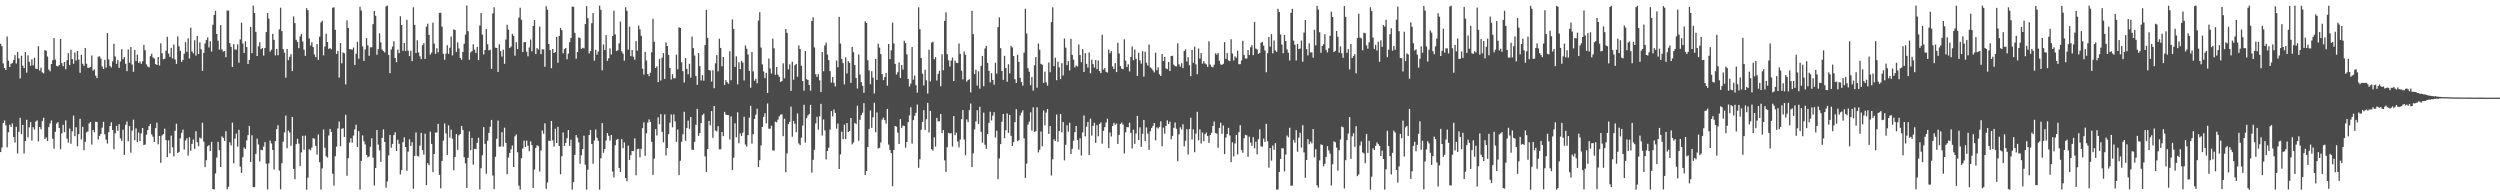 <?xml version="1.0" encoding="UTF-8"?>
<svg xmlns="http://www.w3.org/2000/svg" width="1920" height="150">
  <path d="M0 33.618h1v83.193H0zM1 35.517h1v77.791H1zM2 48.679h1v45.755H2zM3 52.221h1v40.253H3zM4 53.713h1v42.471H4zM5 28.075h1v85.099H5zM6 46.590h1v54.995H6zM7 51.454h1v44.353H7zM8 48.995h1v48.487H8zM9 48.325h1v46.478H9zM10 45.973h1v59.290H10zM11 42.335h1v67.120H11zM12 48.810h1v48.527H12zM13 39.820h1v78.088H13zM14 44.871h1v56.352H14zM15 60.195h1v30.347H15zM16 42.736h1v60.279H16zM17 50.450h1v45.474H17zM18 52.332h1v65.515H18zM19 39.996h1v68.326H19zM20 55.780h1v36.205H20zM21 42.473h1v63.058H21zM22 47.498h1v50.269H22zM23 50.471h1v43.251H23zM24 45.620h1v62.385H24zM25 50.220h1v47.461H25zM26 44.366h1v55.145H26zM27 52.739h1v40.660H27zM28 53.029h1v39.378H28zM29 35.502h1v73.126H29zM30 54.236h1v43.287H30zM31 51.950h1v47.319H31zM32 55.650h1v37.390H32zM33 56.354h1v34.088H33zM34 38.430h1v68.354H34zM35 38.999h1v66.502H35zM36 43.435h1v64.884H36zM37 53.423h1v44.167H37zM38 54.785h1v39.998H38zM39 49.170h1v43.322H39zM40 46.217h1v60.403H40zM41 29.223h1v84.947H41zM42 45.712h1v55.531H42zM43 50.547h1v44.349H43zM44 50.994h1v42.819H44zM45 49.954h1v48.306H45zM46 29.924h1v84.675H46zM47 48.467h1v53.991H47zM48 50.829h1v45.035H48zM49 47.565h1v53.975H49zM50 53.149h1v39.312H50zM51 46.192h1v60.233H51zM52 40.856h1v68.675H52zM53 49.949h1v48.794H53zM54 38.182h1v72.203H54zM55 45.372h1v55.565H55zM56 48.948h1v39.889H56zM57 40.330h1v64.233H57zM58 46.466h1v51.251H58zM59 39.103h1v73.276H59zM60 45.697h1v57.317H60zM61 55.935h1v35.298H61zM62 42.186h1v64.918H62zM63 48.923h1v48.510H63zM64 50.578h1v64.806H64zM65 36.793h1v72.090H65zM66 48.971h1v52.666H66zM67 52.063h1v48.869H67zM68 52.091h1v42.742H68zM69 51.436h1v42.191H69zM70 42.636h1v68.406H70zM71 54.214h1v45.579H71zM72 53.322h1v48.196H72zM73 58.130h1v35.412H73zM74 59.958h1v33.734H74zM75 43.504h1v63.659H75zM76 43.285h1v61.065H76zM77 45.001h1v57.842H77zM78 51.045h1v47.026H78zM79 52.988h1v40.547H79zM80 45.921h1v57.208H80zM81 51.880h1v55.378H81zM82 25.385h1v84.888H82zM83 45.610h1v55.937H83zM84 50.641h1v46.106H84zM85 51.818h1v42.137H85zM86 47.178h1v52.727H86zM87 33.633h1v81.019H87zM88 43.426h1v58.965H88zM89 48.993h1v47.719H89zM90 46.037h1v54.403H90zM91 52.121h1v43.258H91zM92 47.236h1v59.065H92zM93 37.767h1v70.383H93zM94 45.442h1v54.140H94zM95 43.889h1v75.059H95zM96 48.963h1v46.892H96zM97 54.649h1v38.634H97zM98 38.001h1v70.492H98zM99 48.185h1v48.612H99zM100 36.137h1v81.095H100zM101 49.521h1v50.821H101zM102 55.123h1v36.782H102zM103 38.428h1v69.229H103zM104 46.894h1v51.729H104zM105 41.996h1v67.044H105zM106 48.384h1v53.403H106zM107 47.215h1v61.171H107zM108 49.069h1v53.401H108zM109 47.027h1v51.280H109zM110 34.448h1v76.983H110zM111 38.607h1v72.411H111zM112 49.465h1v53.980H112zM113 51.084h1v48.743H113zM114 51.701h1v45.147H114zM115 43.180h1v51.962H115zM116 41.230h1v62.004H116zM117 44.078h1v60.958H117zM118 44.928h1v64.142H118zM119 49.211h1v49.201H119zM120 49.855h1v44.307H120zM121 43.784h1v67.071H121zM122 50.302h1v54.116H122zM123 33.277h1v91.776H123zM124 40.858h1v63.193H124zM125 45.504h1v57.531H125zM126 45.104h1v53.731H126zM127 38.889h1v68.756H127zM128 28.273h1v92.393H128zM129 41.175h1v66.650H129zM130 43.658h1v74.166H130zM131 36.744h1v67.398H131zM132 44.830h1v68.333H132zM133 34.268h1v85.838H133zM134 45.694h1v54.775H134zM135 49.042h1v45.919H135zM136 27.958h1v89.549H136zM137 35.516h1v81.092H137zM138 39.053h1v67.221H138zM139 47.523h1v54.476H139zM140 45.969h1v53.569H140zM141 41.276h1v73.593H141zM142 32.370h1v75.575H142zM143 39.835h1v66.414H143zM144 29.452h1v90.027H144zM145 44.877h1v60.510H145zM146 21.236h1v94.526H146zM147 39.503h1v71.050H147zM148 40.976h1v66.177H148zM149 30.927h1v83.382H149zM150 42.725h1v58.052H150zM151 27.565h1v81.684H151zM152 41.430h1v70.837H152zM153 32.488h1v73.181H153zM154 37.908h1v68.530H154zM155 54.423h1v39.825H155zM156 40.530h1v68.239H156zM157 33.337h1v94.988H157zM158 30.770h1v92.300H158zM159 28.744h1v83.564H159zM160 36.404h1v75.076H160zM161 31.683h1v84.313H161zM162 39.586h1v69.363H162zM163 19.065h1v126.084H163zM164 11.463h1v134.125H164zM165 8.311h1v124.890H165zM166 26.067h1v94.898H166zM167 31.299h1v77.601H167zM168 38.069h1v77.302H168zM169 19.269h1v108.998H169zM170 37.970h1v66.766H170zM171 39.623h1v66.264H171zM172 39.221h1v68.995H172zM173 43.925h1v56.844H173zM174 8.091h1v137.224H174zM175 8.149h1v135.274H175zM176 33.143h1v76.224H176zM177 35.959h1v75.695H177zM178 51.404h1v42.786H178zM179 33.970h1v91.413H179zM180 37.978h1v68.482H180zM181 38.092h1v64.508H181zM182 34.054h1v78.577H182zM183 48.183h1v51.510H183zM184 30.258h1v97.750H184zM185 17.343h1v115.427H185zM186 33.416h1v87.312H186zM187 40.665h1v72.647H187zM188 31.719h1v82.646H188zM189 36.158h1v71.664H189zM190 49.165h1v54.590H190zM191 46.027h1v50.711H191zM192 20.672h1v103.675H192zM193 40.802h1v63.055H193zM194 4.313h1v139.367H194zM195 9.992h1v133.779H195zM196 24.498h1v93.664H196zM197 43.001h1v63.502H197zM198 35.570h1v75.382H198zM199 32.394h1v91.600H199zM200 37.753h1v77.280H200zM201 36.798h1v78.603H201zM202 42.700h1v69.931H202zM203 36.939h1v72.205H203zM204 24.645h1v101.098H204zM205 10.015h1v135.489H205zM206 14.329h1v111.169H206zM207 39.619h1v68.306H207zM208 38.187h1v71.975H208zM209 25.974h1v89.169H209zM210 30.570h1v99.572H210zM211 42.566h1v65.788H211zM212 37.583h1v61.594H212zM213 42.442h1v53.718H213zM214 22.518h1v108.476H214zM215 5.896h1v139.468H215zM216 23.919h1v101.399H216zM217 37.803h1v71.000H217zM218 40.424h1v61.275H218zM219 59.661h1v29.120H219zM220 37.650h1v76.185H220zM221 46.166h1v54.152H221zM222 43.620h1v58.184H222zM223 41.606h1v70.302H223zM224 54.558h1v35.262H224zM225 12.592h1v117.129H225zM226 17.709h1v119.893H226zM227 30.568h1v80.114H227zM228 32.268h1v74.347H228zM229 36.944h1v73.417H229zM230 27.971h1v99.628H230zM231 26.043h1v90.995H231zM232 31.902h1v72.413H232zM233 38.106h1v76.935H233zM234 42.879h1v61.250H234zM235 6.296h1v139.394H235zM236 7.858h1v128.570H236zM237 29.566h1v85.066H237zM238 34.988h1v80.469H238zM239 32.461h1v80.938H239zM240 36.164h1v69.911H240zM241 41.849h1v64.698H241zM242 43.937h1v68.093H242zM243 33.866h1v84.848H243zM244 45.991h1v57.294H244zM245 28.124h1v96.459H245zM246 17.249h1v128.369H246zM247 15.900h1v113.468H247zM248 42.509h1v56.985H248zM249 35.725h1v77.731H249zM250 25.895h1v94.112H250zM251 32.278h1v88.775H251zM252 37.596h1v66.445H252zM253 36.922h1v62.108H253zM254 37.873h1v63.456H254zM255 5.953h1v127.458H255zM256 5.580h1v137.022H256zM257 22.901h1v97.076H257zM258 41.357h1v71.209H258zM259 39.077h1v59.562H259zM260 59.574h1v33.801H260zM261 33.074h1v79.216H261zM262 48.619h1v50.361H262zM263 40.271h1v58.200H263zM264 40.953h1v64.189H264zM265 64.800h1v23.327H265zM266 15.605h1v119.379H266zM267 21.443h1v100.008H267zM268 37.748h1v71.789H268zM269 37.814h1v68.360H269zM270 38.181h1v71.365H270zM271 36.517h1v67.566H271zM272 49.861h1v49.529H272zM273 41.246h1v54.477H273zM274 32.105h1v80.843H274zM275 45.112h1v55.578H275zM276 5.217h1v140.437H276zM277 8.066h1v115.464H277zM278 35.579h1v68.397H278zM279 46.819h1v61.617H279zM280 37.928h1v73.040H280zM281 29.222h1v89.782H281zM282 34.813h1v86.012H282zM283 42.814h1v77.385H283zM284 36.345h1v76.411H284zM285 36.312h1v69.862H285zM286 18.523h1v102.505H286zM287 8.516h1v133.949H287zM288 12.064h1v116.995H288zM289 42.014h1v57.847H289zM290 37.716h1v73.356H290zM291 25.586h1v89.989H291zM292 32.586h1v91.745H292zM293 38.062h1v67.891H293zM294 39.202h1v60.125H294zM295 40.316h1v68.673H295zM296 4.927h1v139.235H296zM297 4.301h1v135.053H297zM298 42.203h1v77.155H298zM299 56.149h1v47.472H299zM300 38.011h1v75.463H300zM301 35.720h1v74.771H301zM302 31.625h1v72.147H302zM303 44.544h1v57.020H303zM304 47.785h1v68.171H304zM305 38.105h1v69.199H305zM306 40.798h1v69.634H306zM307 12.480h1v121.471H307zM308 19.185h1v111.466H308zM309 39.018h1v70.168H309zM310 33.094h1v72.451H310zM311 39.231h1v73.682H311zM312 15.167h1v115.941H312zM313 38.969h1v77.516H313zM314 43.090h1v63.907H314zM315 39.012h1v73.040H315zM316 46.973h1v62.245H316zM317 5.611h1v139.394H317zM318 19.083h1v100.653H318zM319 40.710h1v61.018H319zM320 30.913h1v88.772H320zM321 40.371h1v79.784H321zM322 43.203h1v68.654H322zM323 45.416h1v56.648H323zM324 34.692h1v80.548H324zM325 33.064h1v85.709H325zM326 45.311h1v57.338H326zM327 20.409h1v121.770H327zM328 18.161h1v107.117H328zM329 26.830h1v100.065H329zM330 41.857h1v59.209H330zM331 40.415h1v70.100H331zM332 17.424h1v114.763H332zM333 33.464h1v84.859H333zM334 41.328h1v60.488H334zM335 37.029h1v64.704H335zM336 40.153h1v54.978H336zM337 9.905h1v124.448H337zM338 9.852h1v134.770H338zM339 20.419h1v103.169H339zM340 41.307h1v66.670H340zM341 45.852h1v48.988H341zM342 41.121h1v61.373H342zM343 34.725h1v84.336H343zM344 41.381h1v54.917H344zM345 36.668h1v69.177H345zM346 28.013h1v71.605H346zM347 42.539h1v63.993H347zM348 22.565h1v108.192H348zM349 23.053h1v97.599H349zM350 39.874h1v63.078H350zM351 32.570h1v82.479H351zM352 37.225h1v66.704H352zM353 44.460h1v58.436H353zM354 45.884h1v50.833H354zM355 39.877h1v59.904H355zM356 33.566h1v87.179H356zM357 26.582h1v98.905H357zM358 4.284h1v139.975H358zM359 23.970h1v97.252H359zM360 45.933h1v55.101H360zM361 40.186h1v75.100H361zM362 39.300h1v66.611H362zM363 33.985h1v92.462H363zM364 38.095h1v76.168H364zM365 40.673h1v73.933H365zM366 36.043h1v73.637H366zM367 46.126h1v59.651H367zM368 19.583h1v125.903H368zM369 9.956h1v119.281H369zM370 26.613h1v92.591H370zM371 41.810h1v55.826H371zM372 38.353h1v72.199H372zM373 22.369h1v111.038H373zM374 33.994h1v74.107H374zM375 38.645h1v63.399H375zM376 38.178h1v59.225H376zM377 52.887h1v39.231H377zM378 10.279h1v124.478H378zM379 5.559h1v139.676H379zM380 36.631h1v83.782H380zM381 36.885h1v69.698H381zM382 55.237h1v37.385H382zM383 34.058h1v78.580H383zM384 39.252h1v73.297H384zM385 43.471h1v58.054H385zM386 38.081h1v74.488H386zM387 48.977h1v49.058H387zM388 30.412h1v79.307H388zM389 19.002h1v114.767H389zM390 22.734h1v98.222H390zM391 36.880h1v80.648H391zM392 35.726h1v78.924H392zM393 25.970h1v85.779H393zM394 27.454h1v100.788H394zM395 42.758h1v61.946H395zM396 32.368h1v70.927H396zM397 37.729h1v79.215H397zM398 13.446h1v129.090H398zM399 5.956h1v139.681H399zM400 15.210h1v106.305H400zM401 39.922h1v74.165H401zM402 32.390h1v75.597H402zM403 32.371h1v80.538H403zM404 39.656h1v68.400H404zM405 43.240h1v68.754H405zM406 36.445h1v79.706H406zM407 30.388h1v78.225H407zM408 39.432h1v72.030H408zM409 19.893h1v124.450H409zM410 15.416h1v114.793H410zM411 41.514h1v72.095H411zM412 36.958h1v74.677H412zM413 38.063h1v74.236H413zM414 20.413h1v111.341H414zM415 41.593h1v74.016H415zM416 37.819h1v62.363H416zM417 37.987h1v64.743H417zM418 51.287h1v43.431H418zM419 4.806h1v140.193H419zM420 7.483h1v132.647H420zM421 33.772h1v74.170H421zM422 38.448h1v69.819H422zM423 52.353h1v40.588H423zM424 37.647h1v70.138H424zM425 40.686h1v71.874H425zM426 40.020h1v58.884H426zM427 28.332h1v81.473H427zM428 48.247h1v49.187H428zM429 27.577h1v84.537H429zM430 21.482h1v112.355H430zM431 23.125h1v96.827H431zM432 40.903h1v60.788H432zM433 37.692h1v74.452H433zM434 36.887h1v72.885H434zM435 45.531h1v60.583H435zM436 41.144h1v58.735H436zM437 32.422h1v79.636H437zM438 29.158h1v78.125H438zM439 5.065h1v140.608H439zM440 5.210h1v134.652H440zM441 25.245h1v93.742H441zM442 45.103h1v58.643H442zM443 39.933h1v65.802H443zM444 28.777h1v80.605H444zM445 29.253h1v96.506H445zM446 37.553h1v81.764H446zM447 36.651h1v77.879H447zM448 37.181h1v67.048H448zM449 18.506h1v108.011H449zM450 4.733h1v140.862H450zM451 13.974h1v116.401H451zM452 41.021h1v62.604H452zM453 39.188h1v60.595H453zM454 17.823h1v92.744H454zM455 10.094h1v115.642H455zM456 46.588h1v61.357H456zM457 38.235h1v61.300H457zM458 41.986h1v63.763H458zM459 39.529h1v68.594H459zM460 4.329h1v141.352H460zM461 7.520h1v114.093H461zM462 54.038h1v40.542H462zM463 34.149h1v83.198H463zM464 38.411h1v76.004H464zM465 26.942h1v80.998H465zM466 46.742h1v55.463H466zM467 44.749h1v59.559H467zM468 37.194h1v70.860H468zM469 41.864h1v61.764H469zM470 27.643h1v104.147H470zM471 8.124h1v128.156H471zM472 26.414h1v85.148H472zM473 39.206h1v68.230H473zM474 38.550h1v68.100H474zM475 33.349h1v95.621H475zM476 16.588h1v115.532H476zM477 39.383h1v67.486H477zM478 41.191h1v72.638H478zM479 46.575h1v62.757H479zM480 5.566h1v131.209H480zM481 8.317h1v130.863H481zM482 38.135h1v73.711H482zM483 20.472h1v102.343H483zM484 43.142h1v76.052H484zM485 38.410h1v77.551H485zM486 43.533h1v72.529H486zM487 45.886h1v60.362H487zM488 31.596h1v103.062H488zM489 38.870h1v75.722H489zM490 19.635h1v94.613H490zM491 22.558h1v98.214H491zM492 27.476h1v86.802H492zM493 52.710h1v45.770H493zM494 57.236h1v36.727H494zM495 39.837h1v79.814H495zM496 46.421h1v55.903H496zM497 56.824h1v37.371H497zM498 58.463h1v33.229H498zM499 55.808h1v37.908H499zM500 40.105h1v68.868H500zM501 14.417h1v119.947H501zM502 32.047h1v89.777H502zM503 52.233h1v46.948H503zM504 50.955h1v53.125H504zM505 63.035h1v27.055H505zM506 45.188h1v50.218H506zM507 61.805h1v25.905H507zM508 44.293h1v56.992H508zM509 40.783h1v68.509H509zM510 60.616h1v27.232H510zM511 32.636h1v86.786H511zM512 35.325h1v78.324H512zM513 42.163h1v60.877H513zM514 52.167h1v42.111H514zM515 61.097h1v26.802H515zM516 56.963h1v40.824H516zM517 60.115h1v27.726H517zM518 60.158h1v33.052H518zM519 41.940h1v66.952H519zM520 53.211h1v46.277H520zM521 20.939h1v113.559H521zM522 21.528h1v101.975H522zM523 47.834h1v61.044H523zM524 54.659h1v48.448H524zM525 63.335h1v22.490H525zM526 44.600h1v63.491H526zM527 52.912h1v45.433H527zM528 57.012h1v35.627H528zM529 48.965h1v49.928H529zM530 59.662h1v30.187H530zM531 28.034h1v86.892H531zM532 36.917h1v78.217H532zM533 42.626h1v66.255H533zM534 58.321h1v37.486H534zM535 65.179h1v18.420H535zM536 40.714h1v63.648H536zM537 50.774h1v51.358H537zM538 61.801h1v32.731H538zM539 57.742h1v30.689H539zM540 61.990h1v25.303H540zM541 34.674h1v85.464H541zM542 7.567h1v124.471H542zM543 29.107h1v85.377H543zM544 53.742h1v39.157H544zM545 54.222h1v42.088H545zM546 62.690h1v22.666H546zM547 53.940h1v51.866H547zM548 67.733h1v13.656H548zM549 48.586h1v51.670H549zM550 42.281h1v58.620H550zM551 54.794h1v42.097H551zM552 29.766h1v84.935H552zM553 36.831h1v77.771H553zM554 50.968h1v50.406H554zM555 43.784h1v60.764H555zM556 65.214h1v20.683H556zM557 61.565h1v26.480H557zM558 63.194h1v25.138H558zM559 64.350h1v24.136H559zM560 39.390h1v67.716H560zM561 61.639h1v27.771H561zM562 14.970h1v115.648H562zM563 22.208h1v98.926H563zM564 51.377h1v43.324H564zM565 43.246h1v62.215H565zM566 64.780h1v21.477H566zM567 47.854h1v62.169H567zM568 53.031h1v49.434H568zM569 46.753h1v57.734H569zM570 47.999h1v53.900H570zM571 61.821h1v27.807H571zM572 34.939h1v76.079H572zM573 37.404h1v75.206H573zM574 41.866h1v61.970H574zM575 54.469h1v35.894H575zM576 67.392h1v13.880H576zM577 39.972h1v70.245H577zM578 54.846h1v48.174H578zM579 62.005h1v29.271H579zM580 60.565h1v27.524H580zM581 63.971h1v19.549H581zM582 15.775h1v112.517H582zM583 9.388h1v113.670H583zM584 36.530h1v75.124H584zM585 49.469h1v48.036H585zM586 54.875h1v34.886H586zM587 59.985h1v26.990H587zM588 55.979h1v38.726H588zM589 71.362h1v8.083H589zM590 44.967h1v53.891H590zM591 52.620h1v46.182H591zM592 56.494h1v40.073H592zM593 29.682h1v85.831H593zM594 37.094h1v78.580H594zM595 57.422h1v36.009H595zM596 51.463h1v42.423H596zM597 57.339h1v34.584H597zM598 58.994h1v30.285H598zM599 62.893h1v25.116H599zM600 62.270h1v25.565H600zM601 48.622h1v55.983H601zM602 60.159h1v31.024H602zM603 22.342h1v109.933H603zM604 25.242h1v92.525H604zM605 53.232h1v42.100H605zM606 49.451h1v44.084H606zM607 69.816h1v12.116H607zM608 47.424h1v57.539H608zM609 61.173h1v31.702H609zM610 50.082h1v45.005H610zM611 49.099h1v52.446H611zM612 58.925h1v28.216H612zM613 34.845h1v75.354H613zM614 37.691h1v73.782H614zM615 50.521h1v55.195H615zM616 62.202h1v34.226H616zM617 69.595h1v10.908H617zM618 39.258h1v70.279H618zM619 60.761h1v29.957H619zM620 61.366h1v27.331H620zM621 65.252h1v22.360H621zM622 69.615h1v10.912H622zM623 16.187h1v116.379H623zM624 13.333h1v109.404H624zM625 36.438h1v78.585H625zM626 57.005h1v37.753H626zM627 59.092h1v30.682H627zM628 56.937h1v42.654H628zM629 61.757h1v27.658H629zM630 70.712h1v9.070H630zM631 40.000h1v64.074H631zM632 54.701h1v37.065H632zM633 34.917h1v65.191H633zM634 32.717h1v89.716H634zM635 41.906h1v74.037H635zM636 46.187h1v67.222H636zM637 54.623h1v44.896H637zM638 63.444h1v21.832H638zM639 59.215h1v30.151H639zM640 63.567h1v20.559H640zM641 66.409h1v20.276H641zM642 46.427h1v52.377H642zM643 51.584h1v43.308H643zM644 12.976h1v116.841H644zM645 33.434h1v85.166H645zM646 45.267h1v55.902H646zM647 48.502h1v58.467H647zM648 64.799h1v30.905H648zM649 44.011h1v62.814H649zM650 56.413h1v38.036H650zM651 47.025h1v54.470H651zM652 48.270h1v52.323H652zM653 63.623h1v27.029H653zM654 36.004h1v74.892H654zM655 40.067h1v69.341H655zM656 49.855h1v44.548H656zM657 59.979h1v35.349H657zM658 67.939h1v13.211H658zM659 41.766h1v66.308H659zM660 57.262h1v34.738H660zM661 63.058h1v25.340H661zM662 65.898h1v20.698H662zM663 71.255h1v7.965H663zM664 16.375h1v118.022H664zM665 17.683h1v113.669H665zM666 46.259h1v66.649H666zM667 54.110h1v44.857H667zM668 64.653h1v20.181H668zM669 54.698h1v43.515H669zM670 59.649h1v30.431H670zM671 71.756h1v7.120H671zM672 45.241h1v56.292H672zM673 61.398h1v24.995H673zM674 33.604h1v80.494H674zM675 36.550h1v77.019H675zM676 41.569h1v67.852H676zM677 56.865h1v35.007H677zM678 61.556h1v28.794H678zM679 59.247h1v32.949H679zM680 56.121h1v38.805H680zM681 65.809h1v17.803H681zM682 33.810h1v77.233H682zM683 45.412h1v69.732H683zM684 38.605h1v78.985H684zM685 17.335h1v125.735H685zM686 33.321h1v81.885H686zM687 49.059h1v47.705H687zM688 57.297h1v39.974H688zM689 55.438h1v46.432H689zM690 47.977h1v62.593H690zM691 59.851h1v31.665H691zM692 49.991h1v48.274H692zM693 53.444h1v43.000H693zM694 31.303h1v65.446H694zM695 33.104h1v80.353H695zM696 41.706h1v67.353H696zM697 60.638h1v33.141H697zM698 66.417h1v22.262H698zM699 64.184h1v18.215H699zM700 36.084h1v74.225H700zM701 61.178h1v31.079H701zM702 57.983h1v30.884H702zM703 65.425h1v21.181H703zM704 71.134h1v9.217H704zM705 5.614h1v123.235H705zM706 22.419h1v99.919H706zM707 44.570h1v55.095H707zM708 56.605h1v37.039H708zM709 65.620h1v19.025H709zM710 53.544h1v46.270H710zM711 61.685h1v29.898H711zM712 71.808h1v7.174H712zM713 38.151h1v63.610H713zM714 62.566h1v22.572H714zM715 32.720h1v81.797H715zM716 32.100h1v83.572H716zM717 45.451h1v60.093H717zM718 43.870h1v68.725H718zM719 61.861h1v28.718H719zM720 56.725h1v36.636H720zM721 54.324h1v38.685H721zM722 66.227h1v21.338H722zM723 41.691h1v60.520H723zM724 53.962h1v45.900H724zM725 16.012h1v107.153H725zM726 9.487h1v122.503H726zM727 41.606h1v71.552H727zM728 46.322h1v55.722H728zM729 51.085h1v51.536H729zM730 46.560h1v55.754H730zM731 44.167h1v68.446H731zM732 62.265h1v26.855H732zM733 46.469h1v57.335H733zM734 48.253h1v53.620H734zM735 48.425h1v60.299H735zM736 33.389h1v79.797H736zM737 41.356h1v65.879H737zM738 54.270h1v37.290H738zM739 60.905h1v23.613H739zM740 39.582h1v67.582H740zM741 42.151h1v77.045H741zM742 62.650h1v29.027H742zM743 61.505h1v32.338H743zM744 60.843h1v23.696H744zM745 70.942h1v8.568H745zM746 8.339h1v120.011H746zM747 26.253h1v91.509H747zM748 56.921h1v42.539H748zM749 53.520h1v39.763H749zM750 65.700h1v18.987H750zM751 54.803h1v40.356H751zM752 68.057h1v13.959H752zM753 50.582h1v50.617H753zM754 42.977h1v66.611H754zM755 66.268h1v20.260H755zM756 37.278h1v73.864H756zM757 35.238h1v79.089H757zM758 48.307h1v54.624H758zM759 54.436h1v39.988H759zM760 63.244h1v22.511H760zM761 56.190h1v36.328H761zM762 61.377h1v27.439H762zM763 65.042h1v21.152H763zM764 48.248h1v57.396H764zM765 56.534h1v43.878H765zM766 20.857h1v116.775H766zM767 13.334h1v108.350H767zM768 36.967h1v73.710H768zM769 54.507h1v38.995H769zM770 61.358h1v26.188H770zM771 42.867h1v63.266H771zM772 52.203h1v47.858H772zM773 62.769h1v24.304H773zM774 49.337h1v52.700H774zM775 56.332h1v31.942H775zM776 35.200h1v69.128H776zM777 36.468h1v75.637H777zM778 43.040h1v66.119H778zM779 60.839h1v32.979H779zM780 63.670h1v20.213H780zM781 42.125h1v66.289H781zM782 47.546h1v60.061H782zM783 59.801h1v28.874H783zM784 63.041h1v23.483H784zM785 65.727h1v19.001H785zM786 40.401h1v65.852H786zM787 6.727h1v129.914H787zM788 25.713h1v99.930H788zM789 52.386h1v43.305H789zM790 55.113h1v38.303H790zM791 65.449h1v20.841H791zM792 59.174h1v41.084H792zM793 69.596h1v12.831H793zM794 50.144h1v51.325H794zM795 43.840h1v56.947H795zM796 67.333h1v15.106H796zM797 33.402h1v83.620H797zM798 38.166h1v76.823H798zM799 49.060h1v51.908H799zM800 49.764h1v62.553H800zM801 63.679h1v21.228H801zM802 54.979h1v41.293H802zM803 63.307h1v23.149H803zM804 65.799h1v17.977H804zM805 48.023h1v54.763H805zM806 55.430h1v41.410H806zM807 17.010h1v117.786H807zM808 5.615h1v116.699H808zM809 50.813h1v56.205H809zM810 44.271h1v64.016H810zM811 61.606h1v26.345H811zM812 47.321h1v61.525H812zM813 51.720h1v48.822H813zM814 60.721h1v26.830H814zM815 48.496h1v53.141H815zM816 57.942h1v35.697H816zM817 29.544h1v93.662H817zM818 36.612h1v74.595H818zM819 50.051h1v46.198H819zM820 46.967h1v54.158H820zM821 54.103h1v40.142H821zM822 29.825h1v88.448H822zM823 42.131h1v72.172H823zM824 45.753h1v62.339H824zM825 51.786h1v49.674H825zM826 50.260h1v46.488H826zM827 51.031h1v56.558H827zM828 34.128h1v80.709H828zM829 42.234h1v63.947H829zM830 47.757h1v71.724H830zM831 37.738h1v63.934H831zM832 55.283h1v33.467H832zM833 40.806h1v63.961H833zM834 49.053h1v48.251H834zM835 51.909h1v41.725H835zM836 40.283h1v78.859H836zM837 56.231h1v34.913H837zM838 45.741h1v58.352H838zM839 49.198h1v47.541H839zM840 51.941h1v42.331H840zM841 46.127h1v63.577H841zM842 53.119h1v42.978H842zM843 46.432h1v58.285H843zM844 54.573h1v40.628H844zM845 56.107h1v37.950H845zM846 26.671h1v83.657H846zM847 53.432h1v47.067H847zM848 52.278h1v45.349H848zM849 55.187h1v38.996H849zM850 55.728h1v35.447H850zM851 38.068h1v75.714H851zM852 40.964h1v60.835H852zM853 39.274h1v65.583H853zM854 51.017h1v45.704H854zM855 53.061h1v41.256H855zM856 48.448h1v47.424H856zM857 55.331h1v39.524H857zM858 32.810h1v77.730H858zM859 41.049h1v62.591H859zM860 50.757h1v44.420H860zM861 52.761h1v41.391H861zM862 53.084h1v42.611H862zM863 30.225h1v87.658H863zM864 46.536h1v55.080H864zM865 51.520h1v46.097H865zM866 49.377h1v48.367H866zM867 54.848h1v39.369H867zM868 43.726h1v58.302H868zM869 35.657h1v78.352H869zM870 46.235h1v53.364H870zM871 37.997h1v72.500H871zM872 45.210h1v57.273H872zM873 58.252h1v30.731H873zM874 40.504h1v66.969H874zM875 46.327h1v51.479H875zM876 48.892h1v63.928H876zM877 39.342h1v63.379H877zM878 58.851h1v33.259H878zM879 39.697h1v68.713H879zM880 48.135h1v49.747H880zM881 50.333h1v52.293H881zM882 34.133h1v80.968H882zM883 51.763h1v48.978H883zM884 52.660h1v45.667H884zM885 54.075h1v42.609H885zM886 55.626h1v38.905H886zM887 40.383h1v67.417H887zM888 53.898h1v43.938H888zM889 51.680h1v47.014H889zM890 57.102h1v40.305H890zM891 58.390h1v34.772H891zM892 41.532h1v70.803H892zM893 46.903h1v51.079H893zM894 43.665h1v58.998H894zM895 52.514h1v44.192H895zM896 53.088h1v39.403H896zM897 47.577h1v47.655H897zM898 54.571h1v38.883H898zM899 42.999h1v63.942H899zM900 42.797h1v61.601H900zM901 49.650h1v48.489H901zM902 50.786h1v43.268H902zM903 51.010h1v47.894H903zM904 33.282h1v90.521H904zM905 49.416h1v53.766H905zM906 51.220h1v46.580H906zM907 48.535h1v50.959H907zM908 52.252h1v43.180H908zM909 39.110h1v73.280H909zM910 37.869h1v70.200H910zM911 47.210h1v52.066H911zM912 43.933h1v74.761H912zM913 50.061h1v49.076H913zM914 58.449h1v31.995H914zM915 38.393h1v68.728H915zM916 48.270h1v51.106H916zM917 35.858h1v81.085H917zM918 49.449h1v53.169H918zM919 56.991h1v28.896H919zM920 37.205h1v70.531H920zM921 44.975h1v54.382H921zM922 40.731h1v69.480H922zM923 48.899h1v52.853H923zM924 46.985h1v61.481H924zM925 48.703h1v54.316H925zM926 49.453h1v52.319H926zM927 51.364h1v53.144H927zM928 31.707h1v78.085H928zM929 49.635h1v54.070H929zM930 51.232h1v50.757H930zM931 51.643h1v45.158H931zM932 49.700h1v43.613H932zM933 41.021h1v61.176H933zM934 41.999h1v60.581H934zM935 40.690h1v72.799H935zM936 46.676h1v51.551H936zM937 49.446h1v44.817H937zM938 49.827h1v52.967H938zM939 48.995h1v47.365H939zM940 32.349h1v86.023H940zM941 45.274h1v60.334H941zM942 40.827h1v62.120H942zM943 46.391h1v51.829H943zM944 46.931h1v57.091H944zM945 30.121h1v94.420H945zM946 41.100h1v68.194H946zM947 46.451h1v73.638H947zM948 43.284h1v66.879H948zM949 44.399h1v59.219H949zM950 38.958h1v79.585H950zM951 49.355h1v52.150H951zM952 49.259h1v46.882H952zM953 46.375h1v68.761H953zM954 31.333h1v86.029H954zM955 42.268h1v63.867H955zM956 44.829h1v58.678H956zM957 44.999h1v58.934H957zM958 38.431h1v81.982H958zM959 42.300h1v62.673H959zM960 36.351h1v73.167H960zM961 34.744h1v77.268H961zM962 42.358h1v63.012H962zM963 16.729h1v97.249H963zM964 37.253h1v71.563H964zM965 38.011h1v80.518H965zM966 41.368h1v65.580H966zM967 40.570h1v58.831H967zM968 32.839h1v79.591H968zM969 32.201h1v80.430H969zM970 35.095h1v71.351H970zM971 38.772h1v70.221H971zM972 55.519h1v39.629H972zM973 40.875h1v67.546H973zM974 28.384h1v100.340H974zM975 35.815h1v77.899H975zM976 26.199h1v97.169H976zM977 40.954h1v70.811H977zM978 31.112h1v83.941H978zM979 38.738h1v71.217H979zM980 39.842h1v105.835H980zM981 6.761h1v138.814H981zM982 9.292h1v122.752H982zM983 26.462h1v95.577H983zM984 34.182h1v79.667H984zM985 40.874h1v73.097H985zM986 26.882h1v104.812H986zM987 31.538h1v87.161H987zM988 37.950h1v66.150H988zM989 40.555h1v64.927H989zM990 46.417h1v51.740H990zM991 9.821h1v132.834H991zM992 6.761h1v135.804H992zM993 31.206h1v76.223H993zM994 34.344h1v75.239H994zM995 46.379h1v53.560H995zM996 33.752h1v82.764H996zM997 37.619h1v68.093H997zM998 37.298h1v64.709H998zM999 31.147h1v82.236H999zM1000 47.375h1v48.782H1000zM1001 25.026h1v92.037H1001zM1002 15.383h1v121.159H1002zM1003 37.677h1v85.132H1003zM1004 42.523h1v64.353H1004zM1005 33.323h1v77.447H1005zM1006 40.221h1v68.504H1006zM1007 40.181h1v69.952H1007zM1008 44.308h1v54.765H1008zM1009 22.845h1v97.993H1009zM1010 34.848h1v79.760H1010zM1011 4.434h1v137.865H1011zM1012 7.394h1v136.746H1012zM1013 24.774h1v98.431H1013zM1014 40.489h1v70.431H1014zM1015 35.343h1v75.976H1015zM1016 33.993h1v93.803H1016zM1017 26.222h1v99.589H1017zM1018 38.295h1v82.197H1018zM1019 40.223h1v72.011H1019zM1020 37.077h1v78.446H1020zM1021 27.498h1v90.517H1021zM1022 8.941h1v133.565H1022zM1023 12.990h1v113.170H1023zM1024 40.019h1v68.535H1024zM1025 39.109h1v70.168H1025zM1026 23.826h1v89.544H1026zM1027 28.275h1v102.731H1027zM1028 40.426h1v74.976H1028zM1029 35.592h1v71.582H1029zM1030 40.916h1v56.246H1030zM1031 44.357h1v53.374H1031zM1032 4.637h1v140.103H1032zM1033 12.904h1v110.155H1033zM1034 40.533h1v67.100H1034zM1035 37.749h1v64.841H1035zM1036 53.296h1v36.630H1036zM1037 33.810h1v88.241H1037zM1038 44.578h1v60.135H1038zM1039 43.091h1v59.269H1039zM1040 41.549h1v71.269H1040zM1041 56.341h1v40.598H1041zM1042 29.235h1v106.027H1042zM1043 10.479h1v123.452H1043zM1044 28.903h1v82.845H1044zM1045 29.511h1v79.158H1045zM1046 38.620h1v78.414H1046zM1047 25.147h1v92.668H1047zM1048 25.475h1v99.896H1048zM1049 34.842h1v68.026H1049zM1050 37.398h1v80.046H1050zM1051 32.499h1v75.635H1051zM1052 5.593h1v140.065H1052zM1053 8.539h1v127.158H1053zM1054 28.851h1v85.026H1054zM1055 37.532h1v77.698H1055zM1056 34.386h1v77.631H1056zM1057 38.744h1v70.606H1057zM1058 32.021h1v78.670H1058zM1059 47.456h1v64.589H1059zM1060 30.980h1v88.837H1060zM1061 35.996h1v79.666H1061zM1062 19.195h1v102.927H1062zM1063 20.444h1v125.162H1063zM1064 15.209h1v114.812H1064zM1065 43.927h1v56.467H1065zM1066 38.224h1v73.935H1066zM1067 26.219h1v93.674H1067zM1068 21.693h1v112.303H1068zM1069 38.904h1v78.516H1069zM1070 35.263h1v65.066H1070zM1071 38.184h1v63.618H1071zM1072 15.170h1v115.371H1072zM1073 5.081h1v135.189H1073zM1074 23.956h1v103.821H1074zM1075 44.589h1v58.244H1075zM1076 44.672h1v61.494H1076zM1077 54.893h1v37.734H1077zM1078 24.372h1v95.775H1078zM1079 46.935h1v50.917H1079zM1080 40.952h1v55.783H1080zM1081 41.847h1v62.565H1081zM1082 60.520h1v23.093H1082zM1083 17.141h1v120.274H1083zM1084 20.586h1v110.997H1084zM1085 33.205h1v78.834H1085zM1086 38.699h1v70.186H1086zM1087 37.882h1v78.345H1087zM1088 41.992h1v69.279H1088zM1089 51.914h1v50.823H1089zM1090 45.085h1v48.074H1090zM1091 35.581h1v79.392H1091zM1092 40.525h1v67.600H1092zM1093 4.552h1v140.922H1093zM1094 8.136h1v115.885H1094zM1095 35.685h1v79.117H1095zM1096 47.291h1v61.267H1096zM1097 38.188h1v71.929H1097zM1098 23.344h1v93.942H1098zM1099 25.106h1v101.542H1099zM1100 39.327h1v80.604H1100zM1101 41.660h1v63.310H1101zM1102 35.603h1v71.251H1102zM1103 29.594h1v95.184H1103zM1104 10.162h1v133.027H1104zM1105 12.846h1v114.227H1105zM1106 42.993h1v56.000H1106zM1107 39.008h1v71.569H1107zM1108 22.017h1v98.386H1108zM1109 40.463h1v78.394H1109zM1110 37.097h1v70.059H1110zM1111 37.187h1v62.365H1111zM1112 41.021h1v68.604H1112zM1113 5.035h1v137.277H1113zM1114 4.387h1v138.028H1114zM1115 37.081h1v81.813H1115zM1116 55.859h1v38.454H1116zM1117 34.445h1v81.137H1117zM1118 39.417h1v69.545H1118zM1119 29.619h1v87.079H1119zM1120 45.236h1v55.688H1120zM1121 45.184h1v60.102H1121zM1122 39.593h1v74.946H1122zM1123 44.444h1v57.545H1123zM1124 5.312h1v132.154H1124zM1125 14.354h1v117.509H1125zM1126 40.605h1v70.857H1126zM1127 27.248h1v80.039H1127zM1128 37.423h1v72.364H1128zM1129 19.830h1v109.927H1129zM1130 40.900h1v74.432H1130zM1131 41.389h1v66.385H1131zM1132 39.284h1v81.082H1132zM1133 40.391h1v71.491H1133zM1134 5.762h1v137.521H1134zM1135 22.878h1v104.778H1135zM1136 42.033h1v60.450H1136zM1137 30.010h1v88.827H1137zM1138 40.933h1v79.767H1138zM1139 31.506h1v92.192H1139zM1140 44.816h1v62.879H1140zM1141 35.903h1v75.395H1141zM1142 29.706h1v92.304H1142zM1143 42.463h1v60.300H1143zM1144 12.741h1v125.346H1144zM1145 17.515h1v123.069H1145zM1146 26.724h1v100.066H1146zM1147 40.199h1v61.018H1147zM1148 38.137h1v73.670H1148zM1149 16.125h1v115.235H1149zM1150 31.294h1v91.216H1150zM1151 38.758h1v64.472H1151zM1152 37.353h1v65.101H1152zM1153 39.710h1v61.790H1153zM1154 15.331h1v129.138H1154zM1155 8.295h1v136.526H1155zM1156 19.894h1v105.041H1156zM1157 38.328h1v68.082H1157zM1158 44.296h1v53.805H1158zM1159 44.245h1v59.798H1159zM1160 32.854h1v84.455H1160zM1161 44.028h1v56.172H1161zM1162 35.405h1v70.546H1162zM1163 27.948h1v78.486H1163zM1164 47.124h1v65.828H1164zM1165 13.787h1v119.679H1165zM1166 21.233h1v102.650H1166zM1167 41.702h1v63.386H1167zM1168 33.785h1v77.320H1168zM1169 29.718h1v80.819H1169zM1170 38.718h1v72.518H1170zM1171 48.254h1v51.935H1171zM1172 39.413h1v64.423H1172zM1173 28.111h1v94.631H1173zM1174 45.458h1v63.825H1174zM1175 4.417h1v141.301H1175zM1176 6.725h1v121.376H1176zM1177 45.215h1v63.781H1177zM1178 45.058h1v70.403H1178zM1179 36.805h1v76.762H1179zM1180 33.267h1v96.342H1180zM1181 37.189h1v84.728H1181zM1182 40.872h1v75.040H1182zM1183 42.294h1v65.940H1183zM1184 43.857h1v67.447H1184zM1185 33.411h1v111.982H1185zM1186 7.845h1v121.394H1186zM1187 26.188h1v93.785H1187zM1188 41.328h1v61.366H1188zM1189 41.715h1v66.839H1189zM1190 23.520h1v105.701H1190zM1191 27.842h1v103.650H1191zM1192 39.555h1v65.266H1192zM1193 37.648h1v61.743H1193zM1194 50.825h1v43.062H1194zM1195 4.515h1v141.132H1195zM1196 5.150h1v139.293H1196zM1197 25.781h1v98.137H1197zM1198 36.741h1v68.107H1198zM1199 48.952h1v45.413H1199zM1200 43.303h1v62.418H1200zM1201 33.536h1v78.371H1201zM1202 44.050h1v56.474H1202zM1203 38.563h1v73.345H1203zM1204 44.234h1v60.271H1204zM1205 22.138h1v110.166H1205zM1206 17.292h1v119.098H1206zM1207 24.174h1v94.569H1207zM1208 37.190h1v83.045H1208zM1209 29.182h1v88.762H1209zM1210 29.458h1v92.079H1210zM1211 25.077h1v103.890H1211zM1212 43.034h1v59.624H1212zM1213 34.899h1v70.735H1213zM1214 33.155h1v83.252H1214zM1215 28.389h1v102.252H1215zM1216 7.986h1v137.536H1216zM1217 27.284h1v102.251H1217zM1218 39.055h1v76.293H1218zM1219 25.374h1v100.443H1219zM1220 39.604h1v68.803H1220zM1221 24.760h1v89.440H1221zM1222 44.050h1v65.922H1222zM1223 41.786h1v68.097H1223zM1224 32.484h1v87.141H1224zM1225 31.602h1v77.667H1225zM1226 13.824h1v131.496H1226zM1227 16.823h1v111.824H1227zM1228 33.584h1v80.941H1228zM1229 39.487h1v62.669H1229zM1230 39.062h1v71.212H1230zM1231 20.273h1v108.622H1231zM1232 24.666h1v89.104H1232zM1233 34.915h1v74.391H1233zM1234 35.488h1v66.614H1234zM1235 48.700h1v44.647H1235zM1236 5.387h1v136.152H1236zM1237 4.452h1v139.201H1237zM1238 38.455h1v83.923H1238zM1239 41.902h1v60.332H1239zM1240 50.579h1v44.258H1240zM1241 38.209h1v87.481H1241zM1242 29.755h1v86.787H1242zM1243 40.749h1v57.281H1243zM1244 30.849h1v73.914H1244zM1245 44.287h1v54.728H1245zM1246 44.797h1v73.423H1246zM1247 19.626h1v117.060H1247zM1248 21.225h1v102.384H1248zM1249 38.567h1v68.520H1249zM1250 32.636h1v83.262H1250zM1251 31.867h1v75.462H1251zM1252 39.306h1v76.230H1252zM1253 48.596h1v45.747H1253zM1254 32.137h1v77.323H1254zM1255 34.563h1v76.188H1255zM1256 5.533h1v140.109H1256zM1257 4.472h1v137.318H1257zM1258 21.515h1v98.735H1258zM1259 47.461h1v56.684H1259zM1260 38.923h1v69.613H1260zM1261 37.630h1v78.147H1261zM1262 18.871h1v113.292H1262zM1263 34.596h1v85.313H1263zM1264 42.222h1v73.308H1264zM1265 42.629h1v67.825H1265zM1266 40.203h1v75.797H1266zM1267 5.500h1v140.091H1267zM1268 13.878h1v117.366H1268zM1269 40.958h1v74.418H1269zM1270 36.948h1v70.929H1270zM1271 38.341h1v72.541H1271zM1272 8.771h1v117.305H1272zM1273 43.450h1v63.402H1273zM1274 37.353h1v60.895H1274zM1275 46.034h1v57.547H1275zM1276 41.298h1v67.570H1276zM1277 4.705h1v140.782H1277zM1278 5.942h1v129.159H1278zM1279 47.536h1v53.759H1279zM1280 40.073h1v76.355H1280zM1281 36.650h1v78.367H1281zM1282 34.874h1v86.414H1282zM1283 46.852h1v53.306H1283zM1284 44.844h1v61.073H1284zM1285 39.231h1v68.781H1285zM1286 37.582h1v69.271H1286zM1287 27.945h1v100.040H1287zM1288 7.349h1v129.650H1288zM1289 26.647h1v89.256H1289zM1290 37.465h1v69.267H1290zM1291 29.346h1v83.476H1291zM1292 34.676h1v94.315H1292zM1293 20.308h1v112.910H1293zM1294 39.864h1v65.372H1294zM1295 41.484h1v78.585H1295zM1296 39.849h1v79.423H1296zM1297 5.303h1v135.546H1297zM1298 9.949h1v127.739H1298zM1299 37.675h1v76.730H1299zM1300 19.814h1v103.712H1300zM1301 40.518h1v80.895H1301zM1302 25.133h1v97.161H1302zM1303 36.922h1v80.201H1303zM1304 43.870h1v59.496H1304zM1305 35.006h1v84.091H1305zM1306 28.293h1v89.693H1306zM1307 46.159h1v58.335H1307zM1308 45.911h1v52.601H1308zM1309 63.726h1v21.517H1309zM1310 65.990h1v18.817H1310zM1311 67.450h1v16.008H1311zM1312 42.851h1v58.010H1312zM1313 36.197h1v77.490H1313zM1314 57.453h1v33.978H1314zM1315 62.903h1v26.277H1315zM1316 63.402h1v28.559H1316zM1317 54.703h1v41.316H1317zM1318 26.736h1v92.814H1318zM1319 50.852h1v46.207H1319zM1320 61.706h1v25.484H1320zM1321 69.037h1v12.635H1321zM1322 66.072h1v16.232H1322zM1323 55.665h1v35.493H1323zM1324 64.275h1v20.611H1324zM1325 51.176h1v51.125H1325zM1326 52.333h1v44.249H1326zM1327 69.640h1v10.633H1327zM1328 60.544h1v26.468H1328zM1329 68.847h1v11.830H1329zM1330 69.322h1v12.312H1330zM1331 63.565h1v25.105H1331zM1332 71.086h1v9.411H1332zM1333 51.111h1v49.873H1333zM1334 64.653h1v20.316H1334zM1335 69.453h1v11.212H1335zM1336 59.502h1v30.024H1336zM1337 68.754h1v14.506H1337zM1338 29.022h1v89.861H1338zM1339 49.170h1v55.384H1339zM1340 69.142h1v11.863H1340zM1341 66.817h1v19.401H1341zM1342 67.628h1v14.193H1342zM1343 55.065h1v40.468H1343zM1344 60.016h1v33.177H1344zM1345 70.949h1v9.368H1345zM1346 48.148h1v54.022H1346zM1347 58.608h1v28.164H1347zM1348 46.750h1v51.687H1348zM1349 57.875h1v34.751H1349zM1350 68.115h1v13.309H1350zM1351 63.712h1v26.889H1351zM1352 69.134h1v10.536H1352zM1353 54.771h1v48.620H1353zM1354 53.160h1v40.608H1354zM1355 68.699h1v12.802H1355zM1356 62.194h1v21.395H1356zM1357 65.856h1v18.636H1357zM1358 46.443h1v55.626H1358zM1359 33.392h1v80.650H1359zM1360 59.489h1v33.334H1360zM1361 70.890h1v8.711H1361zM1362 70.253h1v10.909H1362zM1363 66.676h1v17.283H1363zM1364 58.486h1v41.264H1364zM1365 69.864h1v13.208H1365zM1366 51.787h1v47.464H1366zM1367 54.177h1v43.322H1367zM1368 69.755h1v11.161H1368zM1369 63.959h1v23.971H1369zM1370 70.141h1v8.942H1370zM1371 57.627h1v32.741H1371zM1372 59.070h1v28.280H1372zM1373 70.252h1v8.707H1373zM1374 54.057h1v42.264H1374zM1375 62.320h1v21.660H1375zM1376 68.424h1v14.809H1376zM1377 62.223h1v26.786H1377zM1378 67.498h1v13.407H1378zM1379 42.091h1v62.212H1379zM1380 55.663h1v42.901H1380zM1381 70.049h1v10.369H1381zM1382 48.177h1v52.430H1382zM1383 65.862h1v17.165H1383zM1384 49.713h1v54.878H1384zM1385 59.597h1v33.468H1385zM1386 68.655h1v12.536H1386zM1387 47.046h1v51.356H1387zM1388 66.294h1v17.372H1388zM1389 55.822h1v38.132H1389zM1390 57.027h1v34.086H1390zM1391 68.146h1v14.345H1391zM1392 60.127h1v27.909H1392zM1393 66.664h1v15.669H1393zM1394 53.717h1v47.943H1394zM1395 57.122h1v39.657H1395zM1396 68.085h1v13.708H1396zM1397 63.656h1v20.912H1397zM1398 63.645h1v23.301H1398zM1399 45.903h1v65.329H1399zM1400 38.702h1v67.587H1400zM1401 65.503h1v20.582H1401zM1402 69.126h1v14.238H1402zM1403 69.209h1v12.126H1403zM1404 55.598h1v40.103H1404zM1405 57.121h1v35.009H1405zM1406 68.292h1v13.704H1406zM1407 49.606h1v51.167H1407zM1408 56.393h1v39.893H1408zM1409 63.072h1v24.733H1409zM1410 62.595h1v32.399H1410zM1411 68.604h1v14.839H1411zM1412 63.157h1v24.908H1412zM1413 63.343h1v23.003H1413zM1414 67.408h1v18.231H1414zM1415 59.962h1v32.715H1415zM1416 65.411h1v18.526H1416zM1417 58.982h1v28.611H1417zM1418 63.970h1v24.507H1418zM1419 67.108h1v16.261H1419zM1420 31.672h1v80.691H1420zM1421 57.828h1v32.079H1421zM1422 64.844h1v18.753H1422zM1423 61.884h1v29.031H1423zM1424 68.439h1v14.101H1424zM1425 55.463h1v41.039H1425zM1426 63.750h1v21.548H1426zM1427 68.298h1v14.214H1427zM1428 46.683h1v56.036H1428zM1429 66.678h1v19.734H1429zM1430 53.275h1v42.143H1430zM1431 62.310h1v26.435H1431zM1432 63.682h1v21.370H1432zM1433 61.261h1v28.026H1433zM1434 66.324h1v18.426H1434zM1435 43.404h1v67.860H1435zM1436 57.245h1v34.581H1436zM1437 65.495h1v19.753H1437zM1438 56.433h1v34.110H1438zM1439 63.224h1v25.783H1439zM1440 31.591h1v83.796H1440zM1441 46.211h1v53.044H1441zM1442 62.671h1v24.056H1442zM1443 64.374h1v21.893H1443zM1444 63.280h1v22.034H1444zM1445 56.571h1v35.700H1445zM1446 53.961h1v37.997H1446zM1447 61.712h1v25.169H1447zM1448 48.836h1v55.362H1448zM1449 52.438h1v46.123H1449zM1450 60.136h1v30.499H1450zM1451 58.266h1v30.549H1451zM1452 60.642h1v27.852H1452zM1453 52.573h1v43.151H1453zM1454 58.240h1v32.108H1454zM1455 56.135h1v37.519H1455zM1456 48.215h1v52.585H1456zM1457 54.112h1v39.788H1457zM1458 60.814h1v29.619H1458zM1459 52.449h1v45.742H1459zM1460 51.892h1v50.451H1460zM1461 35.535h1v83.736H1461zM1462 50.607h1v43.143H1462zM1463 34.785h1v75.454H1463zM1464 42.908h1v61.254H1464zM1465 58.407h1v35.441H1465zM1466 31.197h1v74.574H1466zM1467 51.086h1v54.014H1467zM1468 43.634h1v63.065H1468zM1469 46.349h1v57.021H1469zM1470 55.455h1v42.294H1470zM1471 4.325h1v141.207H1471zM1472 12.722h1v123.563H1472zM1473 26.435h1v95.346H1473zM1474 36.762h1v72.564H1474zM1475 35.120h1v81.342H1475zM1476 19.889h1v104.682H1476zM1477 34.132h1v77.487H1477zM1478 40.323h1v64.746H1478zM1479 40.395h1v62.461H1479zM1480 45.312h1v54.469H1480zM1481 21.266h1v120.513H1481zM1482 9.021h1v132.803H1482zM1483 22.015h1v101.429H1483zM1484 34.789h1v73.468H1484zM1485 48.481h1v53.870H1485zM1486 34.175h1v70.834H1486zM1487 39.066h1v75.962H1487zM1488 42.862h1v56.705H1488zM1489 36.384h1v75.150H1489zM1490 34.901h1v66.073H1490zM1491 29.059h1v86.332H1491zM1492 16.194h1v117.254H1492zM1493 20.220h1v100.401H1493zM1494 41.769h1v69.496H1494zM1495 28.657h1v81.381H1495zM1496 42.608h1v65.244H1496zM1497 32.730h1v75.453H1497zM1498 43.909h1v55.485H1498zM1499 37.111h1v74.120H1499zM1500 23.770h1v93.170H1500zM1501 21.907h1v97.115H1501zM1502 4.372h1v138.371H1502zM1503 23.731h1v98.063H1503zM1504 45.262h1v55.123H1504zM1505 32.208h1v80.266H1505zM1506 41.526h1v85.140H1506zM1507 27.976h1v97.523H1507zM1508 33.513h1v89.708H1508zM1509 45.841h1v65.695H1509zM1510 30.752h1v87.348H1510zM1511 42.484h1v59.492H1511zM1512 22.858h1v120.955H1512zM1513 10.558h1v115.398H1513zM1514 23.070h1v96.528H1514zM1515 41.900h1v61.181H1515zM1516 40.295h1v69.702H1516zM1517 28.497h1v98.622H1517zM1518 40.095h1v77.760H1518zM1519 39.515h1v66.945H1519zM1520 39.193h1v60.384H1520zM1521 49.782h1v42.553H1521zM1522 4.376h1v140.282H1522zM1523 6.039h1v137.675H1523zM1524 36.844h1v82.303H1524zM1525 37.642h1v64.314H1525zM1526 54.967h1v43.396H1526zM1527 38.818h1v73.322H1527zM1528 33.220h1v81.824H1528zM1529 45.247h1v55.405H1529zM1530 43.541h1v70.880H1530zM1531 51.263h1v47.739H1531zM1532 41.478h1v73.675H1532zM1533 6.052h1v133.549H1533zM1534 21.856h1v99.789H1534zM1535 29.287h1v75.720H1535zM1536 37.061h1v78.434H1536zM1537 37.636h1v78.653H1537zM1538 24.705h1v100.602H1538zM1539 35.919h1v67.183H1539zM1540 35.879h1v77.928H1540zM1541 41.011h1v75.587H1541zM1542 5.614h1v139.595H1542zM1543 8.131h1v137.545H1543zM1544 15.614h1v104.520H1544zM1545 35.754h1v80.008H1545zM1546 43.807h1v61.494H1546zM1547 32.731h1v81.004H1547zM1548 27.509h1v89.586H1548zM1549 46.397h1v64.110H1549zM1550 36.856h1v81.078H1550zM1551 32.725h1v85.098H1551zM1552 20.698h1v102.289H1552zM1553 24.596h1v118.542H1553zM1554 15.894h1v113.703H1554zM1555 43.188h1v72.067H1555zM1556 35.156h1v73.277H1556zM1557 38.214h1v74.856H1557zM1558 17.095h1v117.502H1558zM1559 41.318h1v72.038H1559zM1560 37.522h1v64.331H1560zM1561 38.958h1v64.053H1561zM1562 54.266h1v37.730H1562zM1563 4.569h1v137.673H1563zM1564 7.414h1v134.701H1564zM1565 37.340h1v72.178H1565zM1566 45.014h1v63.592H1566zM1567 52.955h1v40.465H1567zM1568 29.123h1v91.990H1568zM1569 36.991h1v71.217H1569zM1570 40.138h1v59.096H1570zM1571 40.361h1v67.544H1571zM1572 52.360h1v40.818H1572zM1573 28.223h1v86.512H1573zM1574 22.107h1v112.134H1574zM1575 33.158h1v92.903H1575zM1576 37.596h1v67.751H1576zM1577 36.379h1v79.916H1577zM1578 40.307h1v65.312H1578zM1579 46.883h1v56.026H1579zM1580 49.042h1v45.241H1580zM1581 37.964h1v75.974H1581zM1582 34.469h1v88.270H1582zM1583 4.511h1v141.052H1583zM1584 9.731h1v131.086H1584zM1585 29.551h1v85.660H1585zM1586 47.796h1v60.430H1586zM1587 39.627h1v67.636H1587zM1588 33.873h1v81.731H1588zM1589 20.084h1v112.095H1589zM1590 33.222h1v88.140H1590zM1591 41.042h1v69.425H1591zM1592 34.079h1v71.738H1592zM1593 25.057h1v94.433H1593zM1594 8.469h1v135.102H1594zM1595 12.859h1v115.607H1595zM1596 41.780h1v60.518H1596zM1597 38.894h1v70.635H1597zM1598 23.860h1v90.545H1598zM1599 31.736h1v89.070H1599zM1600 45.517h1v59.134H1600zM1601 37.745h1v60.266H1601zM1602 42.822h1v67.222H1602zM1603 33.300h1v78.522H1603zM1604 4.280h1v140.352H1604zM1605 6.719h1v117.586H1605zM1606 54.411h1v45.947H1606zM1607 45.883h1v71.010H1607zM1608 33.857h1v79.932H1608zM1609 32.554h1v88.761H1609zM1610 46.316h1v53.660H1610zM1611 44.534h1v59.844H1611zM1612 41.615h1v74.267H1612zM1613 36.584h1v72.697H1613zM1614 6.321h1v122.941H1614zM1615 15.803h1v121.459H1615zM1616 26.063h1v90.805H1616zM1617 33.696h1v71.962H1617zM1618 41.412h1v65.834H1618zM1619 20.546h1v108.881H1619zM1620 39.999h1v87.668H1620zM1621 39.310h1v64.331H1621zM1622 41.061h1v80.738H1622zM1623 41.977h1v68.956H1623zM1624 10.634h1v134.099H1624zM1625 15.278h1v123.659H1625zM1626 39.182h1v74.275H1626zM1627 30.777h1v93.099H1627zM1628 41.772h1v78.412H1628zM1629 35.257h1v93.541H1629zM1630 45.422h1v63.461H1630zM1631 39.877h1v67.656H1631zM1632 26.985h1v98.032H1632zM1633 39.363h1v71.471H1633zM1634 14.595h1v121.685H1634zM1635 22.596h1v122.907H1635zM1636 15.153h1v114.887H1636zM1637 25.245h1v90.933H1637zM1638 29.209h1v87.144H1638zM1639 22.939h1v101.942H1639zM1640 30.577h1v90.580H1640zM1641 38.124h1v66.219H1641zM1642 40.567h1v67.917H1642zM1643 39.341h1v69.389H1643zM1644 18.900h1v110.758H1644zM1645 6.336h1v138.744H1645zM1646 17.286h1v107.470H1646zM1647 38.376h1v61.539H1647zM1648 35.102h1v73.289H1648zM1649 54.022h1v45.857H1649zM1650 24.877h1v90.425H1650zM1651 45.201h1v60.246H1651zM1652 33.737h1v70.170H1652zM1653 36.048h1v75.611H1653zM1654 50.853h1v47.875H1654zM1655 18.231h1v113.184H1655zM1656 18.778h1v104.483H1656zM1657 32.188h1v84.034H1657zM1658 30.133h1v76.881H1658zM1659 32.839h1v80.790H1659zM1660 25.884h1v84.149H1660zM1661 48.415h1v50.800H1661zM1662 41.121h1v61.362H1662zM1663 24.085h1v103.707H1663zM1664 41.941h1v72.662H1664zM1665 4.420h1v139.691H1665zM1666 7.878h1v121.069H1666zM1667 34.433h1v86.617H1667zM1668 41.499h1v68.177H1668zM1669 35.869h1v79.152H1669zM1670 22.097h1v108.912H1670zM1671 27.228h1v97.876H1671zM1672 36.985h1v82.605H1672zM1673 31.820h1v88.774H1673zM1674 35.528h1v79.067H1674zM1675 17.632h1v110.052H1675zM1676 8.829h1v136.615H1676zM1677 16.010h1v111.663H1677zM1678 39.523h1v68.083H1678zM1679 38.001h1v74.367H1679zM1680 25.625h1v112.322H1680zM1681 27.629h1v110.070H1681zM1682 41.123h1v67.251H1682zM1683 38.761h1v67.266H1683zM1684 46.604h1v54.177H1684zM1685 4.686h1v138.372H1685zM1686 4.324h1v140.792H1686zM1687 23.284h1v99.757H1687zM1688 37.362h1v65.656H1688zM1689 46.872h1v58.701H1689zM1690 49.346h1v55.232H1690zM1691 27.341h1v89.462H1691zM1692 45.862h1v56.474H1692zM1693 40.374h1v73.300H1693zM1694 39.134h1v80.355H1694zM1695 52.672h1v43.933H1695zM1696 18.913h1v114.554H1696zM1697 22.818h1v100.239H1697zM1698 36.241h1v77.993H1698zM1699 35.217h1v87.188H1699zM1700 44.052h1v72.479H1700zM1701 20.881h1v110.708H1701zM1702 42.662h1v58.514H1702zM1703 38.503h1v65.051H1703zM1704 34.644h1v83.308H1704zM1705 46.390h1v61.616H1705zM1706 5.322h1v139.870H1706zM1707 11.672h1v126.564H1707zM1708 37.747h1v80.315H1708zM1709 32.507h1v80.722H1709zM1710 33.279h1v78.934H1710zM1711 20.561h1v111.905H1711zM1712 37.637h1v75.433H1712zM1713 42.541h1v72.491H1713zM1714 31.206h1v85.607H1714zM1715 32.754h1v90.954H1715zM1716 28.073h1v108.189H1716zM1717 15.281h1v123.752H1717zM1718 32.654h1v95.203H1718zM1719 40.556h1v61.429H1719zM1720 37.374h1v72.293H1720zM1721 22.662h1v105.236H1721zM1722 28.557h1v104.190H1722zM1723 36.983h1v69.031H1723zM1724 37.033h1v64.953H1724zM1725 44.114h1v51.711H1725zM1726 5.974h1v138.561H1726zM1727 4.278h1v141.418H1727zM1728 19.757h1v101.927H1728zM1729 40.985h1v61.695H1729zM1730 45.319h1v50.530H1730zM1731 39.096h1v70.064H1731zM1732 31.975h1v88.424H1732zM1733 39.386h1v58.879H1733zM1734 32.206h1v82.035H1734zM1735 42.016h1v68.771H1735zM1736 52.416h1v53.053H1736zM1737 19.809h1v114.744H1737zM1738 22.525h1v101.599H1738zM1739 35.391h1v73.017H1739zM1740 33.679h1v85.487H1740zM1741 38.684h1v72.995H1741zM1742 35.520h1v80.449H1742zM1743 50.710h1v46.323H1743zM1744 47.961h1v48.097H1744zM1745 34.158h1v79.877H1745zM1746 38.584h1v81.464H1746zM1747 4.826h1v140.801H1747zM1748 10.059h1v122.738H1748zM1749 44.959h1v67.482H1749zM1750 42.612h1v65.998H1750zM1751 36.897h1v71.165H1751zM1752 18.585h1v110.960H1752zM1753 36.097h1v80.561H1753zM1754 38.644h1v77.562H1754zM1755 35.323h1v79.276H1755zM1756 41.402h1v67.287H1756zM1757 22.838h1v122.692H1757zM1758 4.533h1v134.249H1758zM1759 30.497h1v90.374H1759zM1760 41.257h1v64.132H1760zM1761 34.698h1v81.197H1761zM1762 4.369h1v129.302H1762zM1763 35.054h1v75.994H1763zM1764 33.253h1v75.096H1764zM1765 42.208h1v62.501H1765zM1766 38.429h1v73.390H1766zM1767 4.414h1v141.259H1767zM1768 7.249h1v128.723H1768zM1769 36.806h1v80.840H1769zM1770 28.949h1v85.333H1770zM1771 36.876h1v82.123H1771zM1772 34.347h1v92.277H1772zM1773 37.112h1v78.691H1773zM1774 37.197h1v73.867H1774zM1775 31.081h1v86.938H1775zM1776 28.279h1v84.958H1776zM1777 26.659h1v106.240H1777zM1778 11.051h1v129.802H1778zM1779 12.199h1v111.505H1779zM1780 32.607h1v84.224H1780zM1781 24.621h1v96.741H1781zM1782 29.173h1v88.785H1782zM1783 18.215h1v115.541H1783zM1784 34.064h1v77.516H1784zM1785 28.755h1v82.327H1785zM1786 37.833h1v81.816H1786zM1787 11.349h1v127.671H1787zM1788 4.378h1v140.548H1788zM1789 25.660h1v92.485H1789zM1790 32.853h1v86.307H1790zM1791 32.142h1v94.049H1791zM1792 35.826h1v86.096H1792zM1793 24.347h1v107.942H1793zM1794 41.995h1v69.569H1794zM1795 17.387h1v114.643H1795zM1796 18.777h1v120.167H1796zM1797 30.650h1v92.767H1797zM1798 19.978h1v105.324H1798zM1799 31.225h1v81.608H1799zM1800 44.894h1v61.139H1800zM1801 56.655h1v38.177H1801zM1802 55.602h1v35.783H1802zM1803 45.236h1v59.493H1803zM1804 55.234h1v41.093H1804zM1805 58.929h1v32.916H1805zM1806 58.019h1v31.811H1806zM1807 57.342h1v29.985H1807zM1808 53.524h1v46.989H1808zM1809 53.182h1v38.861H1809zM1810 55.529h1v38.466H1810zM1811 63.387h1v22.972H1811zM1812 64.693h1v22.592H1812zM1813 63.714h1v23.470H1813zM1814 63.629h1v20.805H1814zM1815 63.698h1v21.820H1815zM1816 63.692h1v20.945H1816zM1817 63.571h1v20.527H1817zM1818 64.735h1v20.319H1818zM1819 66.657h1v17.534H1819zM1820 65.545h1v18.473H1820zM1821 64.796h1v19.214H1821zM1822 68.590h1v13.784H1822zM1823 65.432h1v18.164H1823zM1824 65.026h1v18.421H1824zM1825 68.175h1v13.606H1825zM1826 66.079h1v16.269H1826zM1827 64.869h1v17.856H1827zM1828 66.258h1v15.955H1828zM1829 66.715h1v16.840H1829zM1830 66.397h1v17.295H1830zM1831 67.982h1v13.925H1831zM1832 67.574h1v13.518H1832zM1833 67.216h1v15.111H1833zM1834 67.495h1v15.272H1834zM1835 69.238h1v14.092H1835zM1836 67.440h1v15.320H1836zM1837 67.445h1v14.298H1837zM1838 66.776h1v16.327H1838zM1839 68.063h1v13.929H1839zM1840 68.778h1v11.802H1840zM1841 67.170h1v14.786H1841zM1842 68.458h1v13.812H1842zM1843 68.731h1v13.155H1843zM1844 68.712h1v12.834H1844zM1845 69.338h1v10.984H1845zM1846 69.291h1v10.612H1846zM1847 68.259h1v12.734H1847zM1848 67.918h1v12.412H1848zM1849 68.641h1v12.613H1849zM1850 70.083h1v9.866H1850zM1851 67.988h1v13.642H1851zM1852 70.487h1v10.930H1852zM1853 70.423h1v8.860H1853zM1854 70.627h1v8.857H1854zM1855 70.673h1v8.430H1855zM1856 71.480h1v7.233H1856zM1857 71.477h1v6.332H1857zM1858 72.083h1v6.034H1858zM1859 71.947h1v6.937H1859zM1860 72.202h1v5.595H1860zM1861 72.496h1v5.121H1861zM1862 72.456h1v5.088H1862zM1863 72.900h1v4.135H1863zM1864 73.173h1v3.604H1864zM1865 73.466h1v2.974H1865zM1866 73.505h1v3.065H1866zM1867 73.795h1v2.456H1867zM1868 73.763h1v2.523H1868zM1869 74.064h1v1.866H1869zM1870 73.847h1v2.090H1870zM1871 74.229h1v1.450H1871zM1872 74.169h1v1.844H1872zM1873 74.375h1v1.184H1873zM1874 74.373h1v1.247H1874zM1875 74.480h1v1.009H1875zM1876 74.638h1v1.000H1876zM1877 74.547h1v1.000H1877zM1878 74.646h1v1.000H1878zM1879 74.579h1v1.000H1879zM1880 74.685h1v1.000H1880zM1881 74.687h1v1.000H1881zM1882 74.774h1v1.000H1882zM1883 74.778h1v1.000H1883zM1884 74.810h1v1.000H1884zM1885 74.850h1v1.000H1885zM1886 74.835h1v1.000H1886zM1887 74.869h1v1.000H1887zM1888 74.831h1v1.000H1888zM1889 74.828h1v1.000H1889zM1890 74.888h1v1.000H1890zM1891 74.898h1v1.000H1891zM1892 74.904h1v1.000H1892zM1893 74.887h1v1.000H1893zM1894 74.904h1v1.000H1894zM1895 74.907h1v1.000H1895zM1896 74.917h1v1.000H1896zM1897 74.924h1v1.000H1897zM1898 74.946h1v1.000H1898zM1899 74.939h1v1.000H1899zM1900 74.952h1v1.000H1900zM1901 74.949h1v1.000H1901zM1902 74.951h1v1.000H1902zM1903 74.958h1v1.000H1903zM1904 74.965h1v1.000H1904zM1905 74.971h1v1.000H1905zM1906 74.973h1v1.000H1906zM1907 74.981h1v1.000H1907zM1908 74.984h1v1.000H1908zM1909 74.988h1v1.000H1909zM1910 74.990h1v1.000H1910zM1911 74.993h1v1.000H1911zM1912 74.996h1v1.000H1912zM1913 74.998h1v1.000H1913zM1914 74.998h1v1.000H1914zM1915 74.999h1v1.000H1915zM1916 74.999h1v1.000H1916zM1917 75.000h1v1.000H1917zM1918 75.000h1v1.000H1918zM1919 74.974h1v1.000H1919z" fill="#4a4a4a"></path>
</svg>
